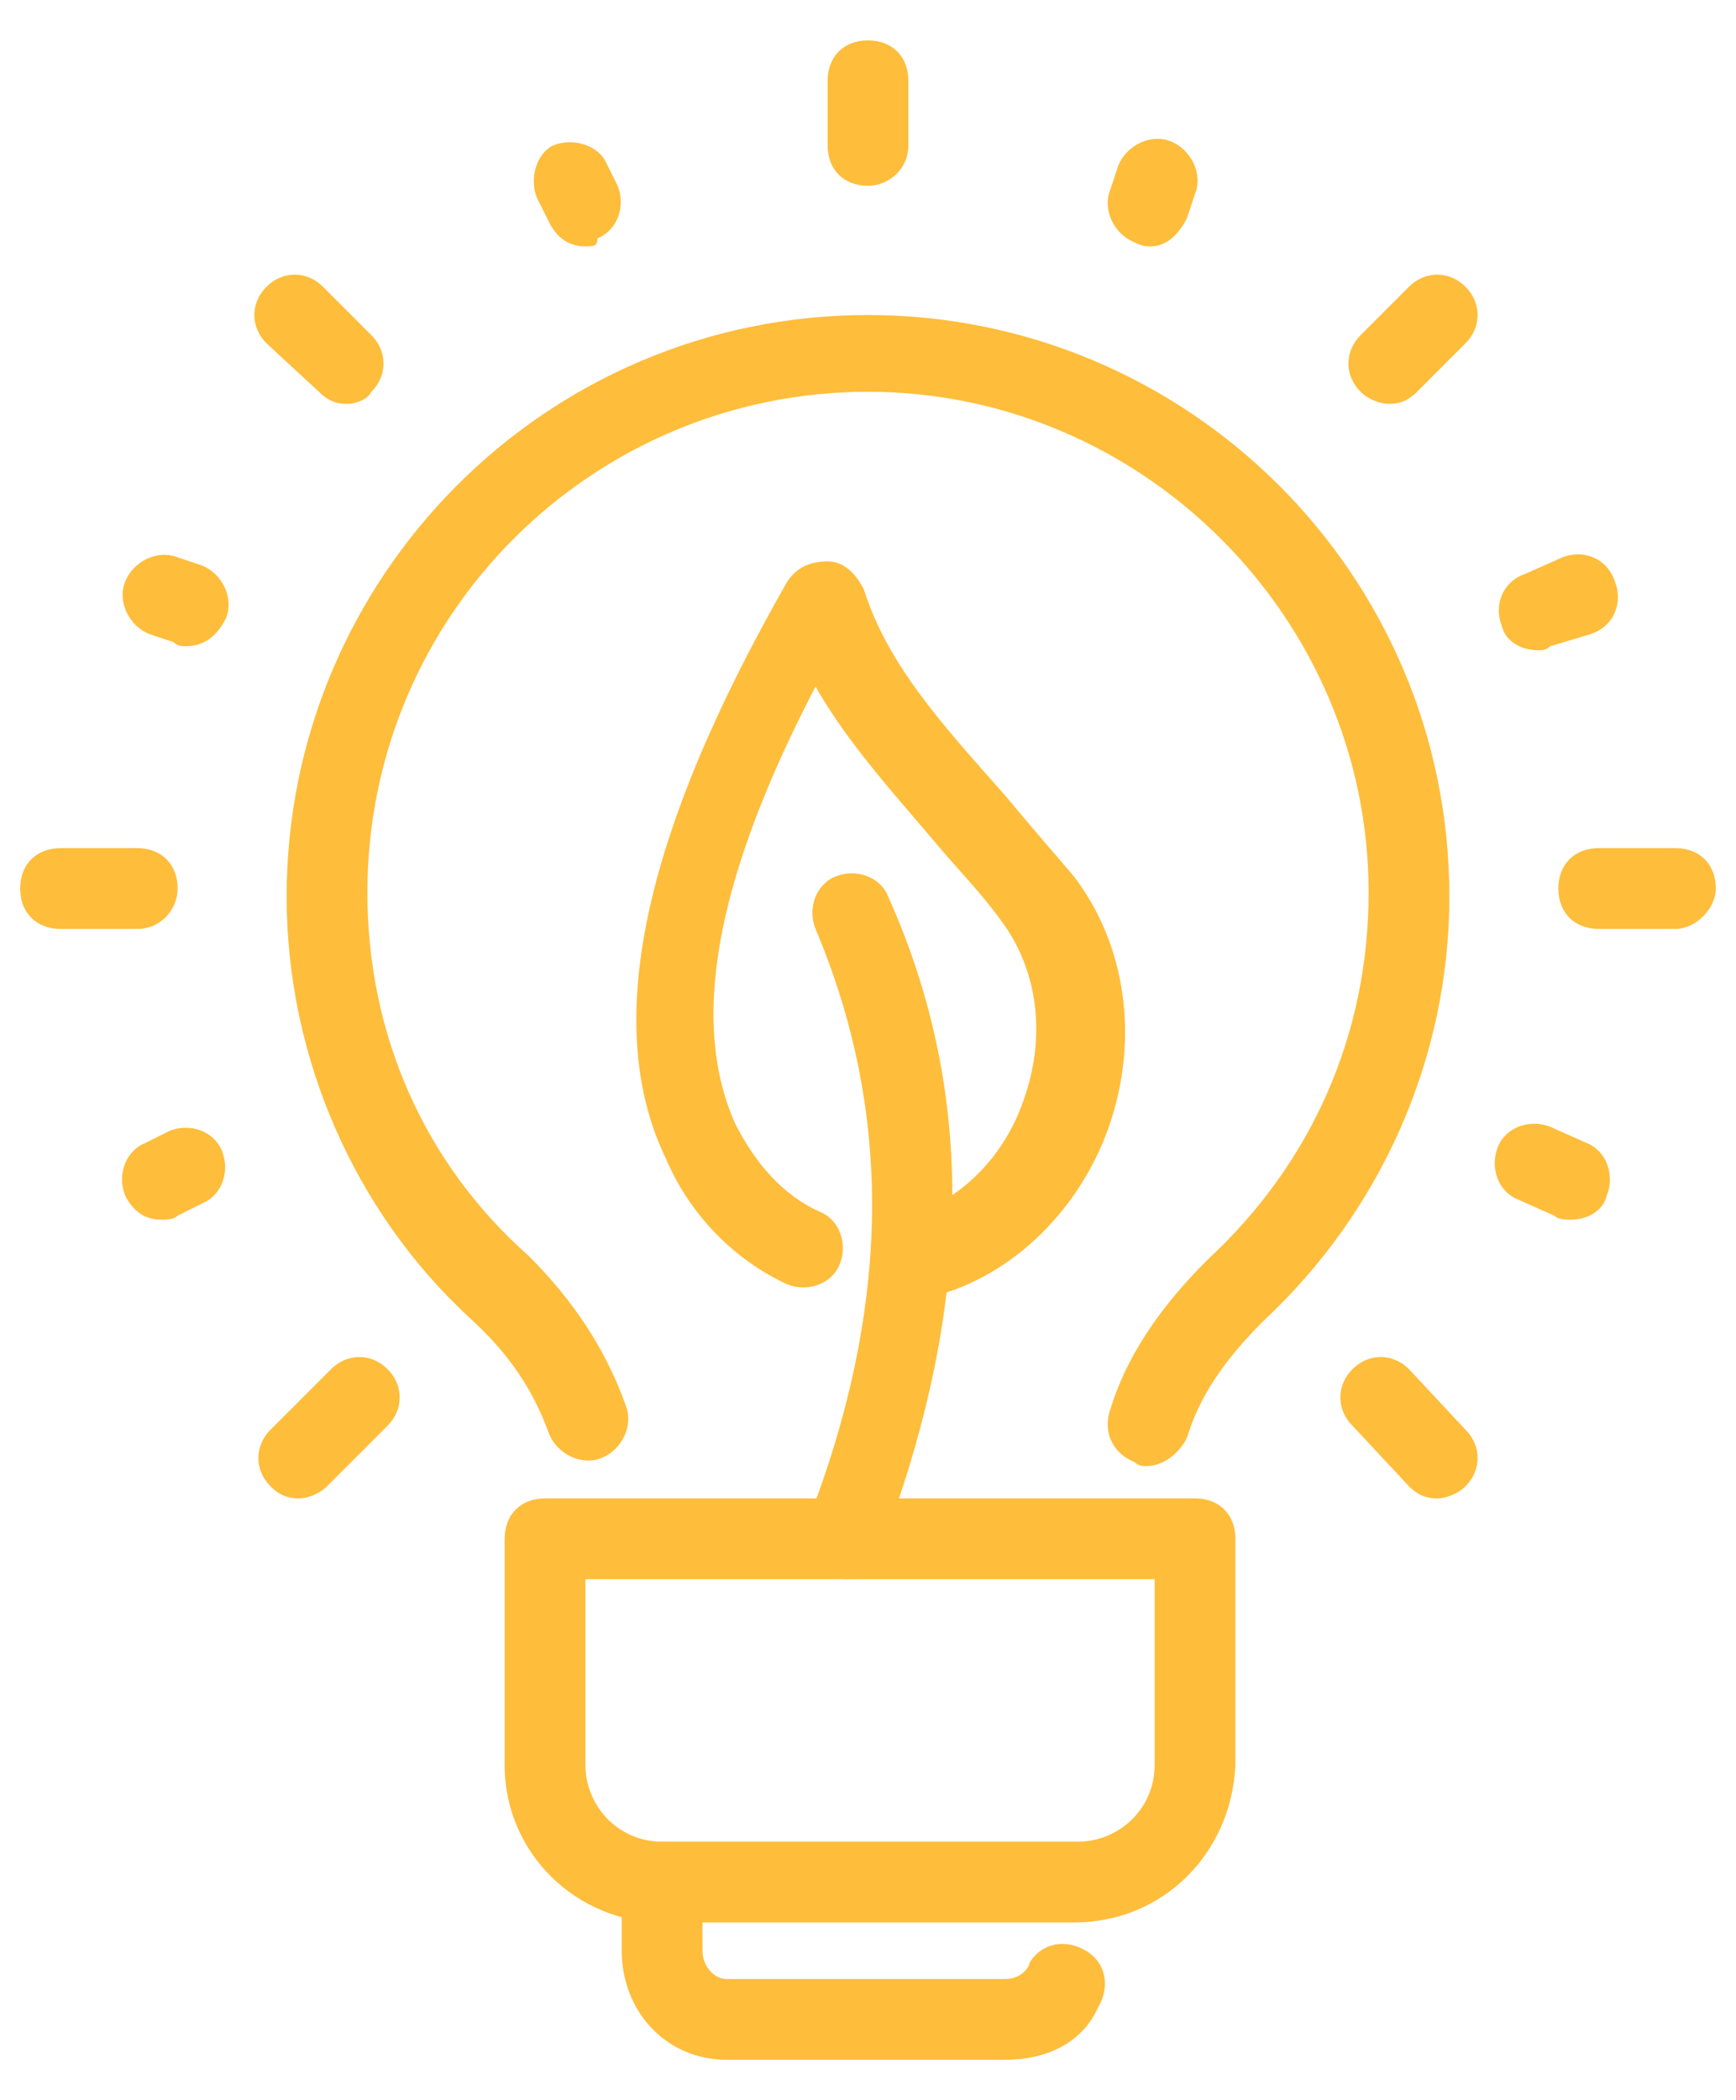 <?xml version="1.0" encoding="utf-8"?>
<!-- Generator: Adobe Illustrator 27.5.0, SVG Export Plug-In . SVG Version: 6.00 Build 0)  -->
<svg version="1.1" id="Capa_1" xmlns="http://www.w3.org/2000/svg" xmlns:xlink="http://www.w3.org/1999/xlink" x="0px" y="0px"
	 viewBox="0 0 43 52" style="enable-background:new 0 0 43 52;" xml:space="preserve">
<style type="text/css">
	.st0{fill:#FEBD3B;}
</style>
<g>
	<g>
		<path class="st0" d="M28.4,36.3c-0.1,0-0.2,0-0.3-0.1c-0.5-0.2-0.8-0.7-0.6-1.3c0.4-1.3,1.2-2.5,2.4-3.7c2.6-2.4,4-5.6,4-9.1
			c0-6.8-5.6-12.4-12.4-12.4c-6.8,0-12.4,5.5-12.4,12.4c0,3.5,1.4,6.7,4,9c1.1,1.1,1.9,2.3,2.4,3.7c0.2,0.5-0.1,1.1-0.6,1.3
			c-0.5,0.2-1.1-0.1-1.3-0.6c-0.4-1.1-1-2-2-2.9C8.8,30,7.1,26.2,7.1,22.2c0-7.9,6.4-14.4,14.4-14.4c7.9,0,14.4,6.4,14.4,14.4
			c0,4-1.7,7.8-4.6,10.5c-1,1-1.6,1.9-1.9,2.9C29.2,36,28.8,36.3,28.4,36.3"/>
		<path class="st0" d="M14.5,39.1v4.6c0,1,0.8,1.9,1.9,1.9h10.3c1,0,1.9-0.8,1.9-1.9v-4.6H14.5z M26.6,47.6H16.4
			c-2.1,0-3.9-1.7-3.9-3.9v-5.6c0-0.6,0.4-1,1-1h16.1c0.6,0,1,0.4,1,1v5.6C30.5,45.9,28.8,47.6,26.6,47.6"/>
		<path class="st0" d="M24.9,51H18c-1.5,0-2.6-1.2-2.6-2.7v-1.7c0-0.6,0.4-1,1-1c0.6,0,1,0.4,1,1v1.7c0,0.4,0.3,0.7,0.6,0.7h6.9
			c0.4,0,0.6-0.3,0.6-0.4c0.3-0.5,0.9-0.6,1.4-0.3c0.5,0.3,0.6,0.9,0.3,1.4C26.8,50.6,25.9,51,24.9,51"/>
		<path class="st0" d="M21.5,4.6c-0.6,0-1-0.4-1-1V2c0-0.6,0.4-1,1-1c0.6,0,1,0.4,1,1v1.6C22.5,4.2,22,4.6,21.5,4.6"/>
		<path class="st0" d="M3.4,23H1.5c-0.6,0-1-0.4-1-1c0-0.6,0.4-1,1-1h1.9c0.6,0,1,0.4,1,1C4.4,22.5,4,23,3.4,23"/>
		<path class="st0" d="M41.5,23h-1.9c-0.6,0-1-0.4-1-1c0-0.6,0.4-1,1-1h1.9c0.6,0,1,0.4,1,1C42.5,22.5,42,23,41.5,23"/>
		<path class="st0" d="M8.6,10c-0.3,0-0.5-0.1-0.7-0.3L6.6,8.5c-0.4-0.4-0.4-1,0-1.4c0.4-0.4,1-0.4,1.4,0l1.2,1.2
			c0.4,0.4,0.4,1,0,1.4C9.1,9.9,8.8,10,8.6,10"/>
		<path class="st0" d="M35.6,37.1c-0.3,0-0.5-0.1-0.7-0.3l-1.4-1.5c-0.4-0.4-0.4-1,0-1.4c0.4-0.4,1-0.4,1.4,0l1.4,1.5
			c0.4,0.4,0.4,1,0,1.4C36.1,37,35.8,37.1,35.6,37.1"/>
		<path class="st0" d="M7.4,37.1c-0.3,0-0.5-0.1-0.7-0.3c-0.4-0.4-0.4-1,0-1.4l1.5-1.5c0.4-0.4,1-0.4,1.4,0c0.4,0.4,0.4,1,0,1.4
			l-1.5,1.5C7.9,37,7.6,37.1,7.4,37.1"/>
		<path class="st0" d="M34.4,10c-0.2,0-0.5-0.1-0.7-0.3c-0.4-0.4-0.4-1,0-1.4l1.2-1.2c0.4-0.4,1-0.4,1.4,0c0.4,0.4,0.4,1,0,1.4
			l-1.2,1.2C34.9,9.9,34.7,10,34.4,10"/>
		<path class="st0" d="M4.6,16c-0.1,0-0.2,0-0.3-0.1l-0.6-0.2c-0.5-0.2-0.8-0.8-0.6-1.3c0.2-0.5,0.8-0.8,1.3-0.6L5,14
			c0.5,0.2,0.8,0.8,0.6,1.3C5.4,15.7,5.1,16,4.6,16"/>
		<path class="st0" d="M38.9,30.2c-0.1,0-0.3,0-0.4-0.1l-0.9-0.4c-0.5-0.2-0.7-0.8-0.5-1.3c0.2-0.5,0.8-0.7,1.3-0.5l0.9,0.4
			c0.5,0.2,0.7,0.8,0.5,1.3C39.7,30,39.3,30.2,38.9,30.2"/>
		<path class="st0" d="M28.5,6.1c-0.1,0-0.2,0-0.4-0.1c-0.5-0.2-0.8-0.8-0.6-1.3l0.2-0.6c0.2-0.5,0.8-0.8,1.3-0.6
			c0.5,0.2,0.8,0.8,0.6,1.3l-0.2,0.6C29.2,5.8,28.9,6.1,28.5,6.1"/>
		<path class="st0" d="M4,30.2c-0.4,0-0.7-0.2-0.9-0.6c-0.2-0.5,0-1.1,0.5-1.3L4.2,28c0.5-0.2,1.1,0,1.3,0.5c0.2,0.5,0,1.1-0.5,1.3
			l-0.6,0.3C4.3,30.2,4.1,30.2,4,30.2"/>
		<path class="st0" d="M38.1,16.1c-0.4,0-0.8-0.2-0.9-0.6c-0.2-0.5,0-1.1,0.6-1.3l0.9-0.4c0.5-0.2,1.1,0,1.3,0.6
			c0.2,0.5,0,1.1-0.6,1.3L38.4,16C38.3,16.1,38.2,16.1,38.1,16.1"/>
		<path class="st0" d="M14.5,6.1c-0.4,0-0.7-0.2-0.9-0.6l-0.3-0.6c-0.2-0.5,0-1.1,0.4-1.3c0.5-0.2,1.1,0,1.3,0.4l0.3,0.6
			c0.2,0.5,0,1.1-0.5,1.3C14.8,6.1,14.7,6.1,14.5,6.1"/>
		<path class="st0" d="M21,39.1c-0.1,0-0.2,0-0.4-0.1c-0.5-0.2-0.8-0.8-0.6-1.3c2.1-5.4,2.1-10.2,0.2-14.7c-0.2-0.5,0-1.1,0.5-1.3
			c0.5-0.2,1.1,0,1.3,0.5c2.2,4.9,2.1,10.2-0.2,16.2C21.8,38.8,21.4,39.1,21,39.1"/>
		<path class="st0" d="M22.6,32.1c-0.4,0-0.8-0.3-1-0.7c-0.1-0.5,0.2-1.1,0.7-1.2c1.4-0.4,2.6-1.5,3.1-3.1c0.5-1.5,0.3-3.1-0.6-4.3
			c-0.5-0.7-1.1-1.3-1.6-1.9c-1.1-1.3-2.2-2.5-3-3.9c-2.5,4.8-3.1,8.3-2,10.8c0.5,1,1.2,1.8,2.1,2.2c0.5,0.2,0.7,0.8,0.5,1.3
			c-0.2,0.5-0.8,0.7-1.3,0.5c-1.3-0.6-2.4-1.7-3-3.1c-1.6-3.3-0.6-8,3-14.3c0.2-0.3,0.5-0.5,1-0.5c0.4,0,0.7,0.3,0.9,0.7
			c0.6,1.9,2,3.4,3.5,5.1c0.5,0.6,1.1,1.3,1.7,2c1.3,1.7,1.6,4,0.9,6.1c-0.7,2.1-2.4,3.8-4.4,4.3C22.8,32.1,22.7,32.1,22.6,32.1"/>
	</g>
</g>
</svg>
